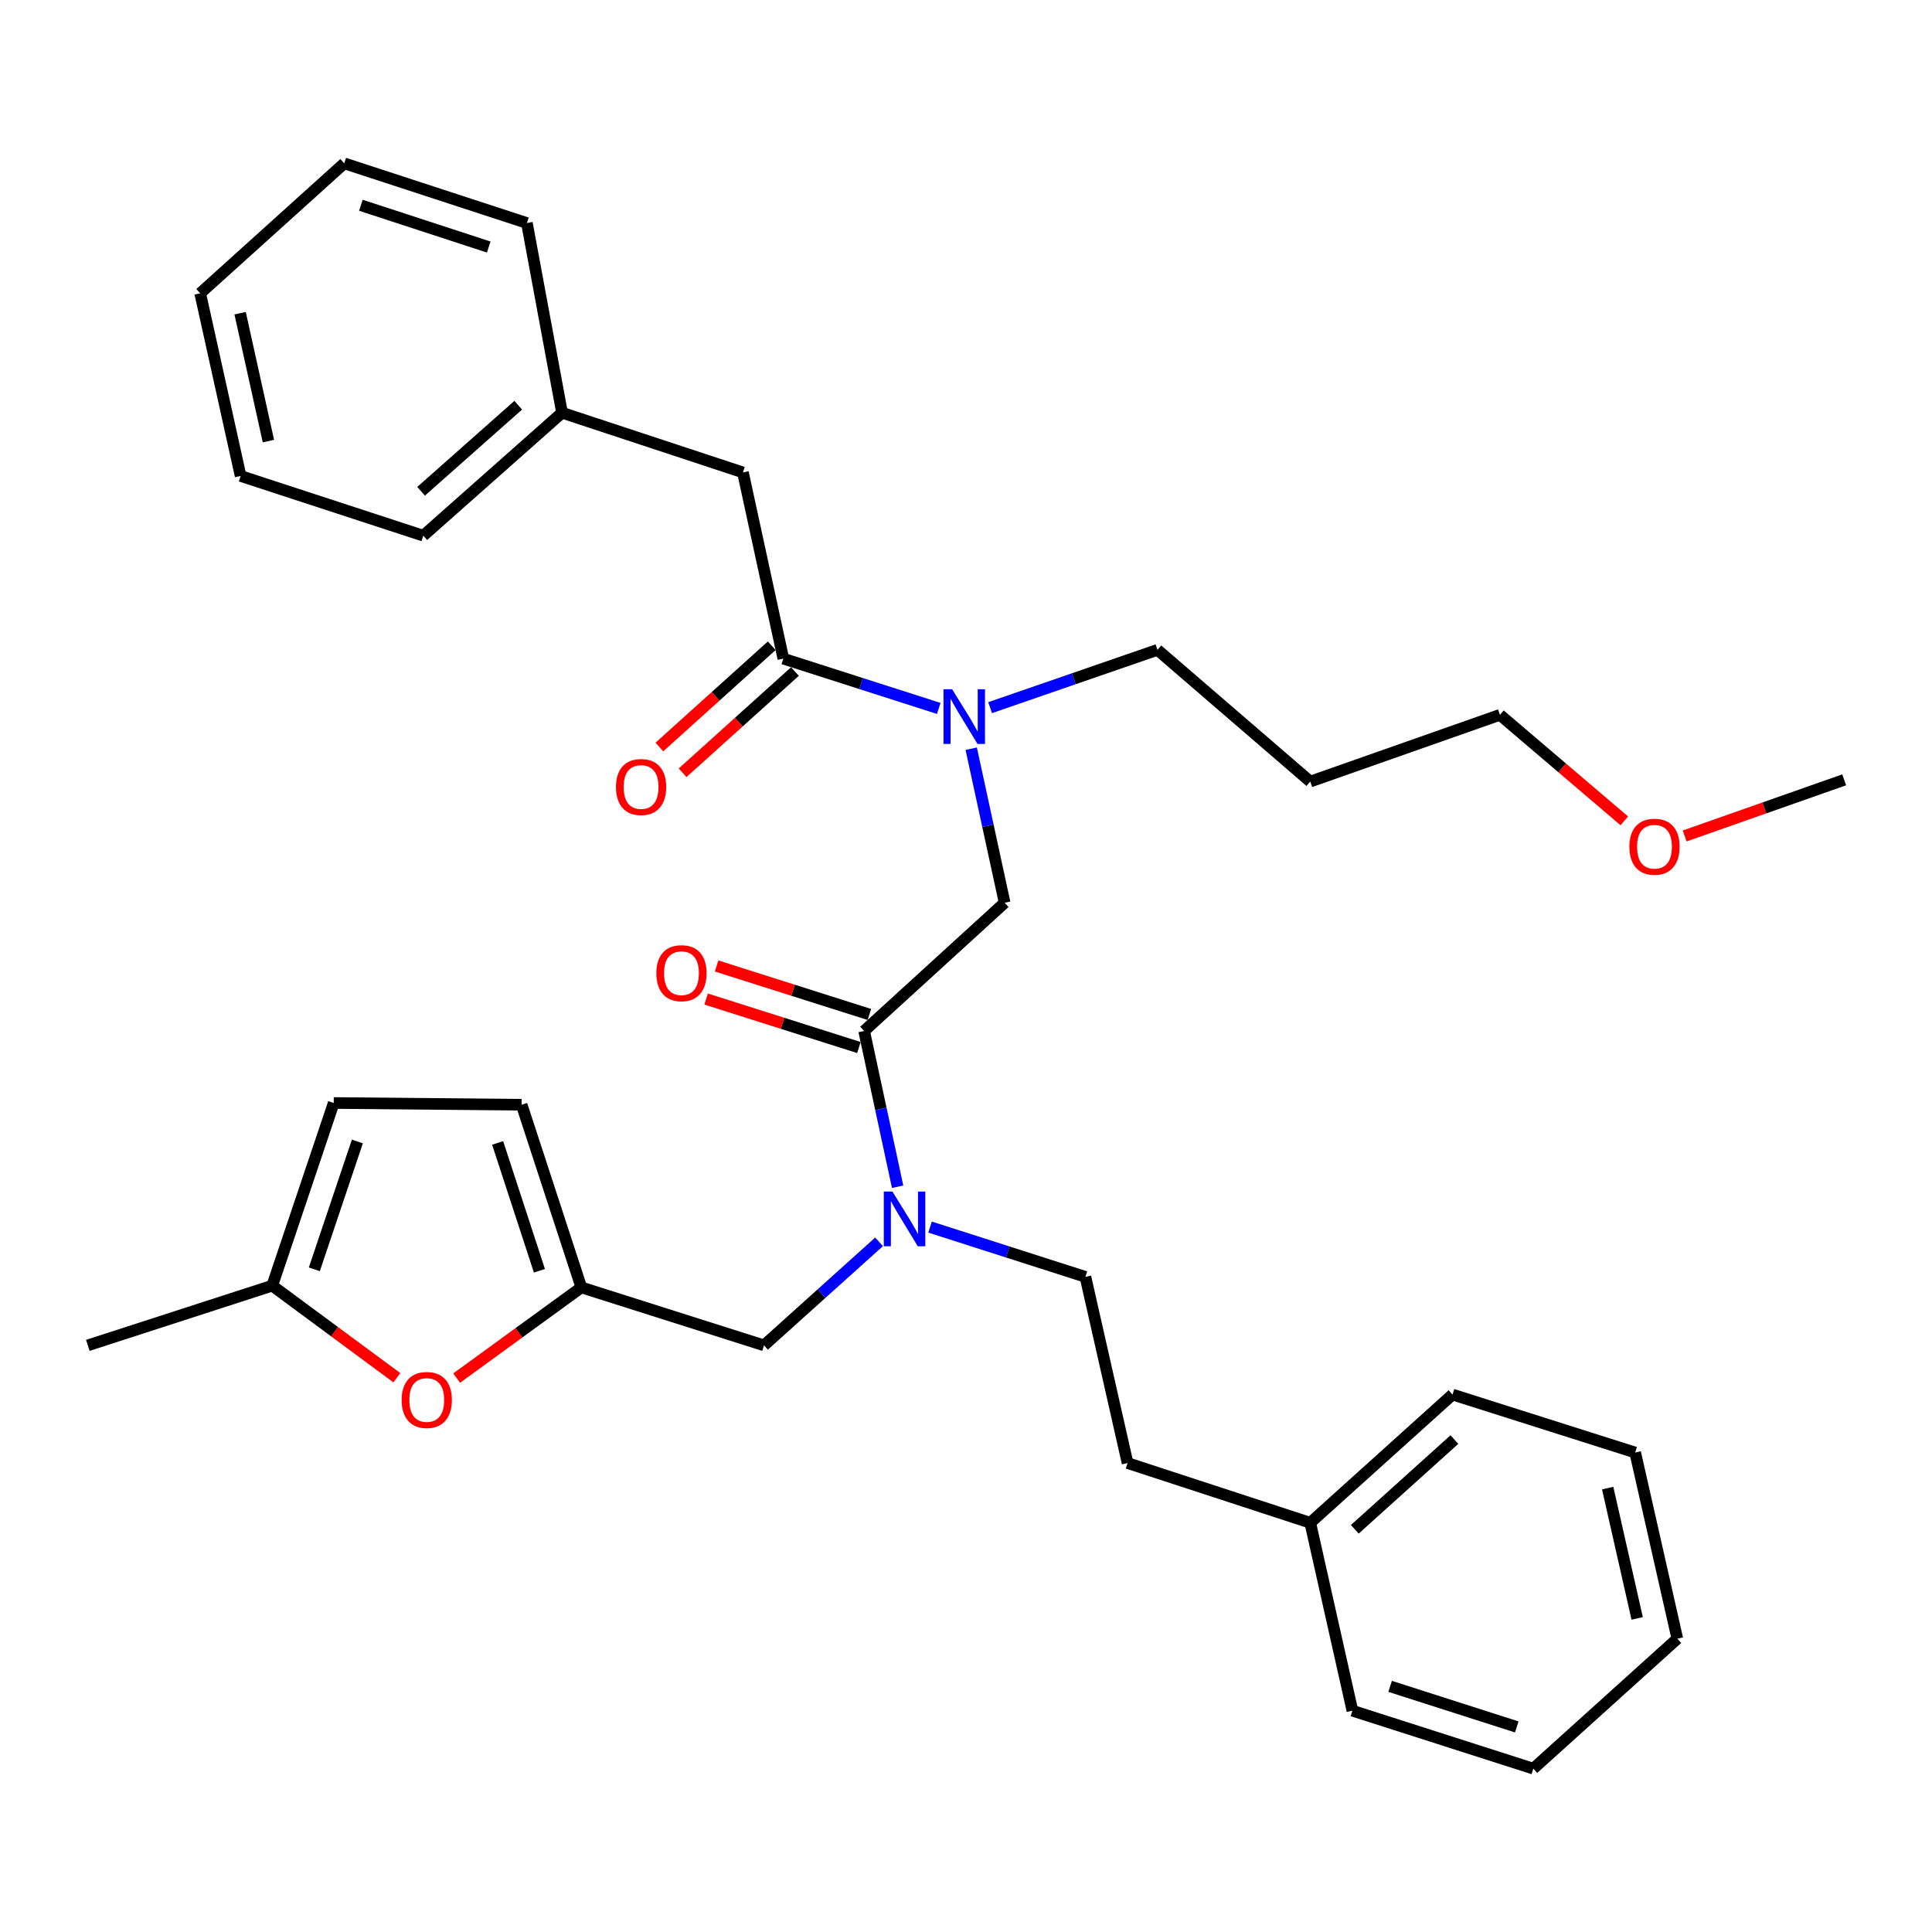 <?xml version='1.0' encoding='iso-8859-1'?>
<svg version='1.1' baseProfile='full'
              xmlns='http://www.w3.org/2000/svg'
                      xmlns:rdkit='http://www.rdkit.org/xml'
                      xmlns:xlink='http://www.w3.org/1999/xlink'
                  xml:space='preserve'
width='1000px' height='1000px' viewBox='0 0 1000 1000'>
<!-- END OF HEADER -->
<rect style='opacity:1.0;fill:#FFFFFF;stroke:none' width='1000' height='1000' x='0' y='0'> </rect>
<path class='bond-0' d='M 384.541,244.528 L 290.913,213.631' style='fill:none;fill-rule:evenodd;stroke:#000000;stroke-width:6px;stroke-linecap:butt;stroke-linejoin:miter;stroke-opacity:1' />
<path class='bond-1' d='M 384.541,244.528 L 405.455,340.909' style='fill:none;fill-rule:evenodd;stroke:#000000;stroke-width:6px;stroke-linecap:butt;stroke-linejoin:miter;stroke-opacity:1' />
<path class='bond-2' d='M 447.272,533.639 L 455.939,573.95' style='fill:none;fill-rule:evenodd;stroke:#000000;stroke-width:6px;stroke-linecap:butt;stroke-linejoin:miter;stroke-opacity:1' />
<path class='bond-2' d='M 455.939,573.95 L 464.606,614.26' style='fill:none;fill-rule:evenodd;stroke:#0000FF;stroke-width:6px;stroke-linecap:butt;stroke-linejoin:miter;stroke-opacity:1' />
<path class='bond-3' d='M 447.272,533.639 L 519.996,467.268' style='fill:none;fill-rule:evenodd;stroke:#000000;stroke-width:6px;stroke-linecap:butt;stroke-linejoin:miter;stroke-opacity:1' />
<path class='bond-4' d='M 449.987,525.084 L 410.454,512.54' style='fill:none;fill-rule:evenodd;stroke:#000000;stroke-width:6px;stroke-linecap:butt;stroke-linejoin:miter;stroke-opacity:1' />
<path class='bond-4' d='M 410.454,512.54 L 370.921,499.996' style='fill:none;fill-rule:evenodd;stroke:#FF0000;stroke-width:6px;stroke-linecap:butt;stroke-linejoin:miter;stroke-opacity:1' />
<path class='bond-4' d='M 444.557,542.195 L 405.025,529.651' style='fill:none;fill-rule:evenodd;stroke:#000000;stroke-width:6px;stroke-linecap:butt;stroke-linejoin:miter;stroke-opacity:1' />
<path class='bond-4' d='M 405.025,529.651 L 365.492,517.107' style='fill:none;fill-rule:evenodd;stroke:#FF0000;stroke-width:6px;stroke-linecap:butt;stroke-linejoin:miter;stroke-opacity:1' />
<path class='bond-5' d='M 519.996,467.268 L 511.348,427.4' style='fill:none;fill-rule:evenodd;stroke:#000000;stroke-width:6px;stroke-linecap:butt;stroke-linejoin:miter;stroke-opacity:1' />
<path class='bond-5' d='M 511.348,427.4 L 502.699,387.533' style='fill:none;fill-rule:evenodd;stroke:#0000FF;stroke-width:6px;stroke-linecap:butt;stroke-linejoin:miter;stroke-opacity:1' />
<path class='bond-6' d='M 485.894,366.679 L 445.675,353.794' style='fill:none;fill-rule:evenodd;stroke:#0000FF;stroke-width:6px;stroke-linecap:butt;stroke-linejoin:miter;stroke-opacity:1' />
<path class='bond-6' d='M 445.675,353.794 L 405.455,340.909' style='fill:none;fill-rule:evenodd;stroke:#000000;stroke-width:6px;stroke-linecap:butt;stroke-linejoin:miter;stroke-opacity:1' />
<path class='bond-7' d='M 512.477,366.284 L 555.785,351.322' style='fill:none;fill-rule:evenodd;stroke:#0000FF;stroke-width:6px;stroke-linecap:butt;stroke-linejoin:miter;stroke-opacity:1' />
<path class='bond-7' d='M 555.785,351.322 L 599.093,336.361' style='fill:none;fill-rule:evenodd;stroke:#000000;stroke-width:6px;stroke-linecap:butt;stroke-linejoin:miter;stroke-opacity:1' />
<path class='bond-8' d='M 399.446,334.241 L 370.369,360.447' style='fill:none;fill-rule:evenodd;stroke:#000000;stroke-width:6px;stroke-linecap:butt;stroke-linejoin:miter;stroke-opacity:1' />
<path class='bond-8' d='M 370.369,360.447 L 341.292,386.653' style='fill:none;fill-rule:evenodd;stroke:#FF0000;stroke-width:6px;stroke-linecap:butt;stroke-linejoin:miter;stroke-opacity:1' />
<path class='bond-8' d='M 411.464,347.576 L 382.387,373.782' style='fill:none;fill-rule:evenodd;stroke:#000000;stroke-width:6px;stroke-linecap:butt;stroke-linejoin:miter;stroke-opacity:1' />
<path class='bond-8' d='M 382.387,373.782 L 353.31,399.988' style='fill:none;fill-rule:evenodd;stroke:#FF0000;stroke-width:6px;stroke-linecap:butt;stroke-linejoin:miter;stroke-opacity:1' />
<path class='bond-9' d='M 290.913,213.631 L 219.087,277.27' style='fill:none;fill-rule:evenodd;stroke:#000000;stroke-width:6px;stroke-linecap:butt;stroke-linejoin:miter;stroke-opacity:1' />
<path class='bond-9' d='M 268.235,209.741 L 217.956,254.288' style='fill:none;fill-rule:evenodd;stroke:#000000;stroke-width:6px;stroke-linecap:butt;stroke-linejoin:miter;stroke-opacity:1' />
<path class='bond-10' d='M 290.913,213.631 L 272.722,115.436' style='fill:none;fill-rule:evenodd;stroke:#000000;stroke-width:6px;stroke-linecap:butt;stroke-linejoin:miter;stroke-opacity:1' />
<path class='bond-11' d='M 219.087,277.27 L 124.541,246.363' style='fill:none;fill-rule:evenodd;stroke:#000000;stroke-width:6px;stroke-linecap:butt;stroke-linejoin:miter;stroke-opacity:1' />
<path class='bond-12' d='M 678.18,404.547 L 599.093,336.361' style='fill:none;fill-rule:evenodd;stroke:#000000;stroke-width:6px;stroke-linecap:butt;stroke-linejoin:miter;stroke-opacity:1' />
<path class='bond-13' d='M 678.18,404.547 L 776.365,370' style='fill:none;fill-rule:evenodd;stroke:#000000;stroke-width:6px;stroke-linecap:butt;stroke-linejoin:miter;stroke-opacity:1' />
<path class='bond-14' d='M 395.452,696.361 L 300.906,666.362' style='fill:none;fill-rule:evenodd;stroke:#000000;stroke-width:6px;stroke-linecap:butt;stroke-linejoin:miter;stroke-opacity:1' />
<path class='bond-15' d='M 395.452,696.361 L 425.226,669.567' style='fill:none;fill-rule:evenodd;stroke:#000000;stroke-width:6px;stroke-linecap:butt;stroke-linejoin:miter;stroke-opacity:1' />
<path class='bond-15' d='M 425.226,669.567 L 454.999,642.774' style='fill:none;fill-rule:evenodd;stroke:#0000FF;stroke-width:6px;stroke-linecap:butt;stroke-linejoin:miter;stroke-opacity:1' />
<path class='bond-16' d='M 481.384,635.136 L 521.599,648.021' style='fill:none;fill-rule:evenodd;stroke:#0000FF;stroke-width:6px;stroke-linecap:butt;stroke-linejoin:miter;stroke-opacity:1' />
<path class='bond-16' d='M 521.599,648.021 L 561.813,660.907' style='fill:none;fill-rule:evenodd;stroke:#000000;stroke-width:6px;stroke-linecap:butt;stroke-linejoin:miter;stroke-opacity:1' />
<path class='bond-17' d='M 840.732,424.866 L 808.549,397.433' style='fill:none;fill-rule:evenodd;stroke:#FF0000;stroke-width:6px;stroke-linecap:butt;stroke-linejoin:miter;stroke-opacity:1' />
<path class='bond-17' d='M 808.549,397.433 L 776.365,370' style='fill:none;fill-rule:evenodd;stroke:#000000;stroke-width:6px;stroke-linecap:butt;stroke-linejoin:miter;stroke-opacity:1' />
<path class='bond-18' d='M 871.962,432.697 L 913.254,418.168' style='fill:none;fill-rule:evenodd;stroke:#FF0000;stroke-width:6px;stroke-linecap:butt;stroke-linejoin:miter;stroke-opacity:1' />
<path class='bond-18' d='M 913.254,418.168 L 954.545,403.64' style='fill:none;fill-rule:evenodd;stroke:#000000;stroke-width:6px;stroke-linecap:butt;stroke-linejoin:miter;stroke-opacity:1' />
<path class='bond-19' d='M 205.406,713.104 L 173.157,689.279' style='fill:none;fill-rule:evenodd;stroke:#FF0000;stroke-width:6px;stroke-linecap:butt;stroke-linejoin:miter;stroke-opacity:1' />
<path class='bond-19' d='M 173.157,689.279 L 140.907,665.454' style='fill:none;fill-rule:evenodd;stroke:#000000;stroke-width:6px;stroke-linecap:butt;stroke-linejoin:miter;stroke-opacity:1' />
<path class='bond-20' d='M 236.365,713.294 L 268.636,689.828' style='fill:none;fill-rule:evenodd;stroke:#FF0000;stroke-width:6px;stroke-linecap:butt;stroke-linejoin:miter;stroke-opacity:1' />
<path class='bond-20' d='M 268.636,689.828 L 300.906,666.362' style='fill:none;fill-rule:evenodd;stroke:#000000;stroke-width:6px;stroke-linecap:butt;stroke-linejoin:miter;stroke-opacity:1' />
<path class='bond-21' d='M 140.907,665.454 L 172.732,570.909' style='fill:none;fill-rule:evenodd;stroke:#000000;stroke-width:6px;stroke-linecap:butt;stroke-linejoin:miter;stroke-opacity:1' />
<path class='bond-21' d='M 162.695,656.999 L 184.972,590.818' style='fill:none;fill-rule:evenodd;stroke:#000000;stroke-width:6px;stroke-linecap:butt;stroke-linejoin:miter;stroke-opacity:1' />
<path class='bond-22' d='M 140.907,665.454 L 45.455,696.361' style='fill:none;fill-rule:evenodd;stroke:#000000;stroke-width:6px;stroke-linecap:butt;stroke-linejoin:miter;stroke-opacity:1' />
<path class='bond-23' d='M 172.732,570.909 L 270,571.817' style='fill:none;fill-rule:evenodd;stroke:#000000;stroke-width:6px;stroke-linecap:butt;stroke-linejoin:miter;stroke-opacity:1' />
<path class='bond-24' d='M 270,571.817 L 300.906,666.362' style='fill:none;fill-rule:evenodd;stroke:#000000;stroke-width:6px;stroke-linecap:butt;stroke-linejoin:miter;stroke-opacity:1' />
<path class='bond-24' d='M 257.573,591.576 L 279.207,657.758' style='fill:none;fill-rule:evenodd;stroke:#000000;stroke-width:6px;stroke-linecap:butt;stroke-linejoin:miter;stroke-opacity:1' />
<path class='bond-25' d='M 678.18,788.184 L 583.635,757.277' style='fill:none;fill-rule:evenodd;stroke:#000000;stroke-width:6px;stroke-linecap:butt;stroke-linejoin:miter;stroke-opacity:1' />
<path class='bond-26' d='M 678.18,788.184 L 751.822,721.822' style='fill:none;fill-rule:evenodd;stroke:#000000;stroke-width:6px;stroke-linecap:butt;stroke-linejoin:miter;stroke-opacity:1' />
<path class='bond-26' d='M 701.244,791.565 L 752.793,745.112' style='fill:none;fill-rule:evenodd;stroke:#000000;stroke-width:6px;stroke-linecap:butt;stroke-linejoin:miter;stroke-opacity:1' />
<path class='bond-27' d='M 678.18,788.184 L 700.001,885.452' style='fill:none;fill-rule:evenodd;stroke:#000000;stroke-width:6px;stroke-linecap:butt;stroke-linejoin:miter;stroke-opacity:1' />
<path class='bond-28' d='M 561.813,660.907 L 583.635,757.277' style='fill:none;fill-rule:evenodd;stroke:#000000;stroke-width:6px;stroke-linecap:butt;stroke-linejoin:miter;stroke-opacity:1' />
<path class='bond-29' d='M 751.822,721.822 L 846.367,751.822' style='fill:none;fill-rule:evenodd;stroke:#000000;stroke-width:6px;stroke-linecap:butt;stroke-linejoin:miter;stroke-opacity:1' />
<path class='bond-30' d='M 700.001,885.452 L 793.639,915.451' style='fill:none;fill-rule:evenodd;stroke:#000000;stroke-width:6px;stroke-linecap:butt;stroke-linejoin:miter;stroke-opacity:1' />
<path class='bond-30' d='M 719.524,872.856 L 785.07,893.855' style='fill:none;fill-rule:evenodd;stroke:#000000;stroke-width:6px;stroke-linecap:butt;stroke-linejoin:miter;stroke-opacity:1' />
<path class='bond-31' d='M 846.367,751.822 L 868.178,848.182' style='fill:none;fill-rule:evenodd;stroke:#000000;stroke-width:6px;stroke-linecap:butt;stroke-linejoin:miter;stroke-opacity:1' />
<path class='bond-31' d='M 832.13,770.239 L 847.398,837.691' style='fill:none;fill-rule:evenodd;stroke:#000000;stroke-width:6px;stroke-linecap:butt;stroke-linejoin:miter;stroke-opacity:1' />
<path class='bond-32' d='M 793.639,915.451 L 868.178,848.182' style='fill:none;fill-rule:evenodd;stroke:#000000;stroke-width:6px;stroke-linecap:butt;stroke-linejoin:miter;stroke-opacity:1' />
<path class='bond-33' d='M 272.722,115.436 L 178.177,84.549' style='fill:none;fill-rule:evenodd;stroke:#000000;stroke-width:6px;stroke-linecap:butt;stroke-linejoin:miter;stroke-opacity:1' />
<path class='bond-33' d='M 252.966,127.867 L 186.784,106.246' style='fill:none;fill-rule:evenodd;stroke:#000000;stroke-width:6px;stroke-linecap:butt;stroke-linejoin:miter;stroke-opacity:1' />
<path class='bond-34' d='M 124.541,246.363 L 103.618,151.818' style='fill:none;fill-rule:evenodd;stroke:#000000;stroke-width:6px;stroke-linecap:butt;stroke-linejoin:miter;stroke-opacity:1' />
<path class='bond-34' d='M 138.93,228.303 L 124.284,162.121' style='fill:none;fill-rule:evenodd;stroke:#000000;stroke-width:6px;stroke-linecap:butt;stroke-linejoin:miter;stroke-opacity:1' />
<path class='bond-35' d='M 178.177,84.549 L 103.618,151.818' style='fill:none;fill-rule:evenodd;stroke:#000000;stroke-width:6px;stroke-linecap:butt;stroke-linejoin:miter;stroke-opacity:1' />
<path  class='atom-3' d='M 339.727 503.72
Q 339.727 496.92, 343.087 493.12
Q 346.447 489.32, 352.727 489.32
Q 359.007 489.32, 362.367 493.12
Q 365.727 496.92, 365.727 503.72
Q 365.727 510.6, 362.327 514.52
Q 358.927 518.4, 352.727 518.4
Q 346.487 518.4, 343.087 514.52
Q 339.727 510.64, 339.727 503.72
M 352.727 515.2
Q 357.047 515.2, 359.367 512.32
Q 361.727 509.4, 361.727 503.72
Q 361.727 498.16, 359.367 495.36
Q 357.047 492.52, 352.727 492.52
Q 348.407 492.52, 346.047 495.32
Q 343.727 498.12, 343.727 503.72
Q 343.727 509.44, 346.047 512.32
Q 348.407 515.2, 352.727 515.2
' fill='#FF0000'/>
<path  class='atom-4' d='M 492.832 356.748
L 502.112 371.748
Q 503.032 373.228, 504.512 375.908
Q 505.992 378.588, 506.072 378.748
L 506.072 356.748
L 509.832 356.748
L 509.832 385.068
L 505.952 385.068
L 495.992 368.668
Q 494.832 366.748, 493.592 364.548
Q 492.392 362.348, 492.032 361.668
L 492.032 385.068
L 488.352 385.068
L 488.352 356.748
L 492.832 356.748
' fill='#0000FF'/>
<path  class='atom-6' d='M 318.823 407.35
Q 318.823 400.55, 322.183 396.75
Q 325.543 392.95, 331.823 392.95
Q 338.103 392.95, 341.463 396.75
Q 344.823 400.55, 344.823 407.35
Q 344.823 414.23, 341.423 418.15
Q 338.023 422.03, 331.823 422.03
Q 325.583 422.03, 322.183 418.15
Q 318.823 414.27, 318.823 407.35
M 331.823 418.83
Q 336.143 418.83, 338.463 415.95
Q 340.823 413.03, 340.823 407.35
Q 340.823 401.79, 338.463 398.99
Q 336.143 396.15, 331.823 396.15
Q 327.503 396.15, 325.143 398.95
Q 322.823 401.75, 322.823 407.35
Q 322.823 413.07, 325.143 415.95
Q 327.503 418.83, 331.823 418.83
' fill='#FF0000'/>
<path  class='atom-11' d='M 461.926 616.747
L 471.206 631.747
Q 472.126 633.227, 473.606 635.907
Q 475.086 638.587, 475.166 638.747
L 475.166 616.747
L 478.926 616.747
L 478.926 645.067
L 475.046 645.067
L 465.086 628.667
Q 463.926 626.747, 462.686 624.547
Q 461.486 622.347, 461.126 621.667
L 461.126 645.067
L 457.446 645.067
L 457.446 616.747
L 461.926 616.747
' fill='#0000FF'/>
<path  class='atom-12' d='M 843.36 438.267
Q 843.36 431.467, 846.72 427.667
Q 850.08 423.867, 856.36 423.867
Q 862.64 423.867, 866 427.667
Q 869.36 431.467, 869.36 438.267
Q 869.36 445.147, 865.96 449.067
Q 862.56 452.947, 856.36 452.947
Q 850.12 452.947, 846.72 449.067
Q 843.36 445.187, 843.36 438.267
M 856.36 449.747
Q 860.68 449.747, 863 446.867
Q 865.36 443.947, 865.36 438.267
Q 865.36 432.707, 863 429.907
Q 860.68 427.067, 856.36 427.067
Q 852.04 427.067, 849.68 429.867
Q 847.36 432.667, 847.36 438.267
Q 847.36 443.987, 849.68 446.867
Q 852.04 449.747, 856.36 449.747
' fill='#FF0000'/>
<path  class='atom-14' d='M 207.892 724.625
Q 207.892 717.825, 211.252 714.025
Q 214.612 710.225, 220.892 710.225
Q 227.172 710.225, 230.532 714.025
Q 233.892 717.825, 233.892 724.625
Q 233.892 731.505, 230.492 735.425
Q 227.092 739.305, 220.892 739.305
Q 214.652 739.305, 211.252 735.425
Q 207.892 731.545, 207.892 724.625
M 220.892 736.105
Q 225.212 736.105, 227.532 733.225
Q 229.892 730.305, 229.892 724.625
Q 229.892 719.065, 227.532 716.265
Q 225.212 713.425, 220.892 713.425
Q 216.572 713.425, 214.212 716.225
Q 211.892 719.025, 211.892 724.625
Q 211.892 730.345, 214.212 733.225
Q 216.572 736.105, 220.892 736.105
' fill='#FF0000'/>
</svg>
